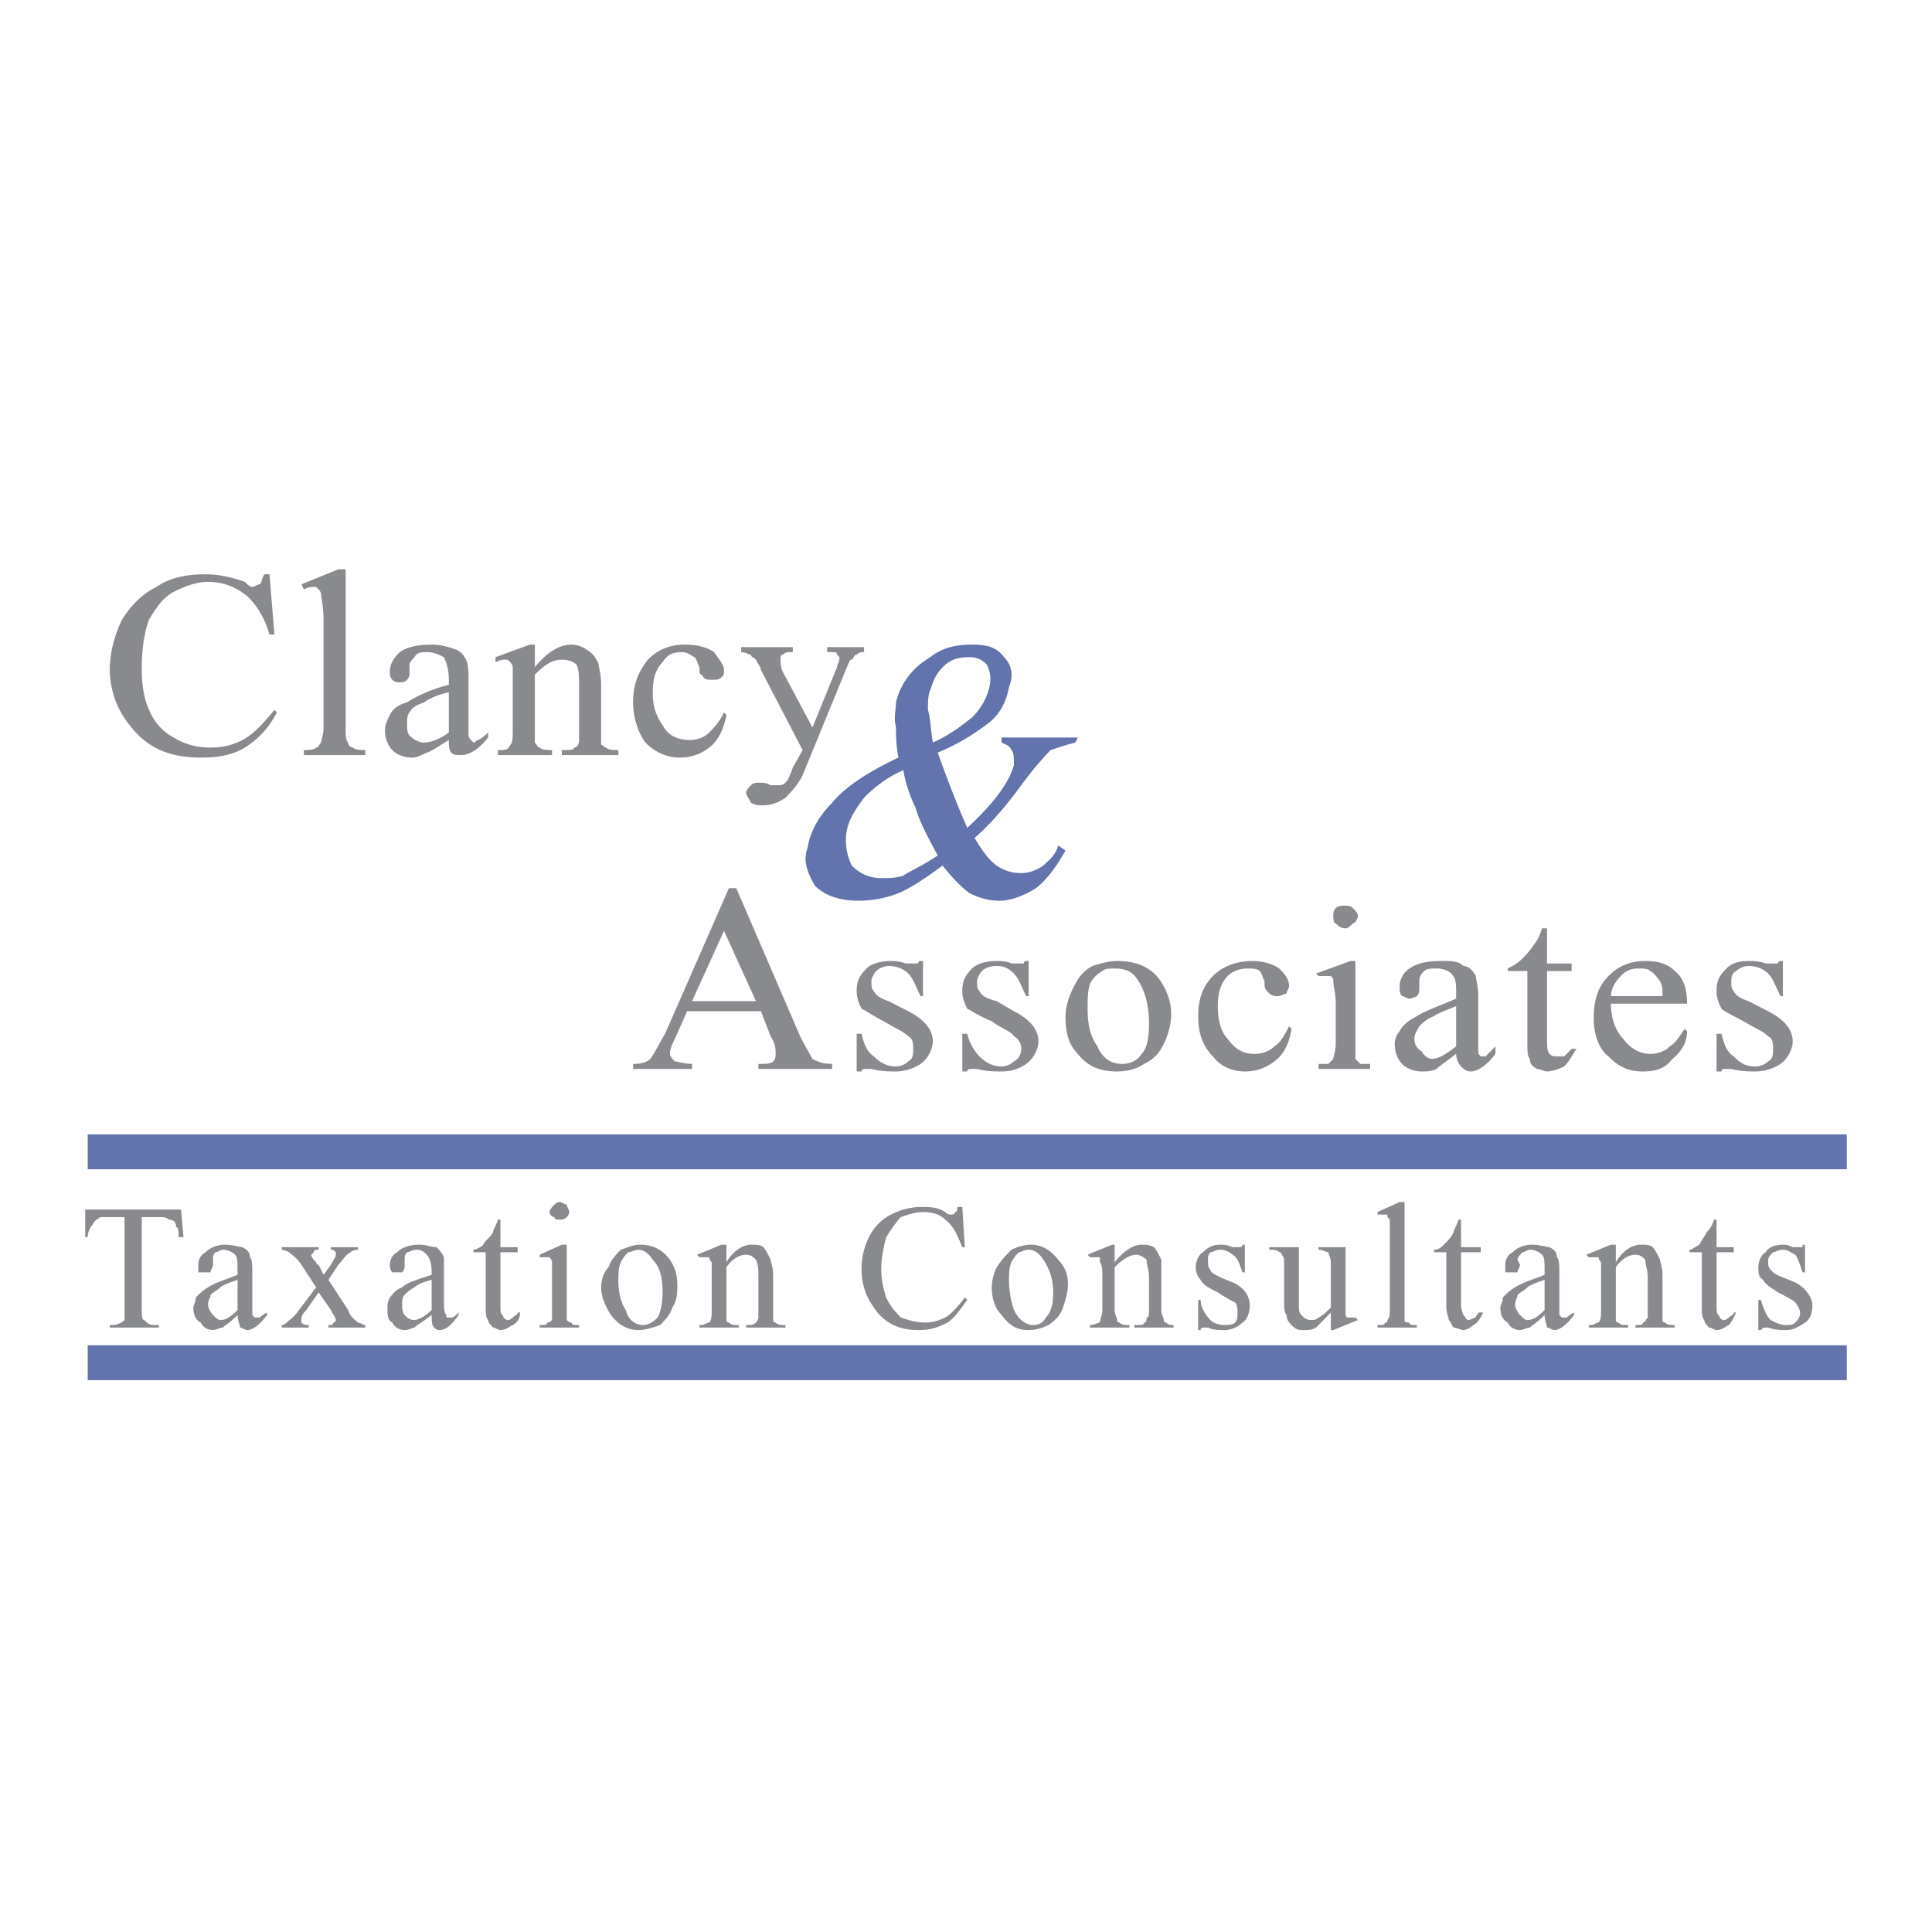 <svg xmlns="http://www.w3.org/2000/svg" width="2500" height="2500" viewBox="0 0 192.756 192.756"><path fill-rule="evenodd" clip-rule="evenodd" fill="#fff" d="M0 0h192.756v192.756H0V0z"/><path d="M26.888 57.299l.49 6.012h-.49c-.49-1.753-1.471-3.256-2.452-4.008a5.938 5.938 0 0 0-3.676-1.252c-1.226 0-2.451.501-3.432 1.001-.98.501-1.716 1.503-2.451 2.756-.49 1.252-.735 3.006-.735 5.01 0 1.503.245 3.006.735 4.008.49 1.252 1.471 2.254 2.451 2.755 1.226.751 2.451 1.002 3.676 1.002 1.226 0 2.207-.25 3.187-.751s1.96-1.503 3.187-3.006l.245.25a8.765 8.765 0 0 1-3.187 3.507c-1.225.752-2.696 1.002-4.412 1.002-3.187 0-5.393-1.002-7.108-3.256a8.87 8.87 0 0 1-1.961-5.511c0-1.753.49-3.507 1.226-5.01.98-1.503 1.961-2.505 3.432-3.256 1.471-1.002 3.187-1.253 4.902-1.253 1.226 0 2.451.25 3.921.752.246.25.491.501.736.501s.49-.25.735-.25c.245-.25.245-.752.49-1.002h.491v-.001zM34.486 56.799V72.58c0 .751 0 1.253.245 1.503 0 .25.245.5.491.5.245.251.735.251 1.225.251v.501H30.32v-.501c.49 0 .98 0 1.226-.251.245 0 .245-.25.49-.5 0-.25.245-.752.245-1.503V61.809c0-1.252-.245-2.254-.245-2.505 0-.251-.245-.501-.245-.501-.245-.25-.245-.25-.491-.25-.245 0-.49 0-.98.25l-.245-.501 3.677-1.503h.734zM42.33 74.083c-.491 0-.98-.25-1.226-.501-.49-.25-.49-.751-.49-1.503 0-.25 0-.751.245-1.002.246-.501.735-.751 1.471-1.002.245-.25 1.225-.751 2.451-1.002v4.008c-.98.752-1.961 1.002-2.451 1.002zm2.696 1.002c.245.251.491.251.98.251.735 0 1.716-.501 2.696-1.754v-.501c-.49.501-.98.752-.98.752-.245 0-.245.25-.49.25l-.246-.25s-.245-.251-.245-.501v-5.26c0-1.002 0-1.754-.245-2.255-.246-.501-.491-.751-.98-1.002-.735-.25-1.471-.501-2.451-.501-1.471 0-2.451.25-3.187.752-.735.751-.98 1.252-.98 2.004 0 .25 0 .501.245.751.246.25.491.25.735.25.245 0 .491 0 .736-.25s.245-.501.245-.751v-.752c0-.25.246-.501.491-.751.245-.501.735-.501 1.225-.501.735 0 1.226.25 1.716.501.245.501.491 1.252.491 2.254v.501c-1.961.5-3.432 1.252-4.167 1.753-.98.25-1.471.751-1.716 1.252-.245.501-.491 1.002-.491 1.503 0 .751.246 1.503.735 2.004.491.501 1.226.751 1.961.751.49 0 .98-.25 1.47-.501.246 0 .98-.501 2.207-1.252 0 .501 0 1.003.245 1.253zM53.36 66.568c1.225-1.503 2.451-2.255 3.676-2.255.49 0 1.226.25 1.471.501.49.251.981.752 1.226 1.503 0 .251.245 1.002.245 2.004V74.333c.245 0 .245.25.49.25.245.251.736.251 1.226.251v.501h-5.637v-.501h.245c.491 0 .98 0 .98-.251.245 0 .491-.25.491-.751v-5.26c0-1.002 0-1.753-.246-2.255-.245-.25-.735-.501-1.47-.501-.98 0-1.716.501-2.696 1.503v6.764c.245.25.245.5.49.5.245.251.735.251 1.226.251v.501h-5.393v-.501h.246c.49 0 .735 0 .98-.501.245-.25.245-.751.245-1.503v-4.008-2.254c0-.251-.245-.501-.245-.501-.245-.251-.245-.251-.491-.251-.245 0-.49 0-.98.251v-.501l3.432-1.253h.491v2.255h-.002zM72.479 71.328c-.245 1.252-.735 2.505-1.716 3.256-.98.752-1.961 1.002-2.941 1.002-1.226 0-2.451-.501-3.432-1.503-.735-1.002-1.226-2.505-1.226-4.008 0-1.753.49-3.006 1.471-4.259.98-1.002 2.206-1.503 3.676-1.503 1.226 0 2.206.25 2.941.752.49.751.98 1.252.98 1.753 0 .5 0 .5-.245.751-.245.25-.49.25-.98.25s-.735 0-.98-.501c-.245 0-.245-.25-.245-.751-.245-.501-.245-.752-.49-1.002-.49-.251-.735-.501-1.226-.501-.98 0-1.471.25-1.961 1.002-.735.751-.98 1.753-.98 3.006s.245 2.254.98 3.257c.49 1.001 1.471 1.503 2.696 1.503.735 0 1.471-.251 1.961-.752s.98-1.002 1.471-2.004l.246.252zM73.95 64.564h5.147v.501h-.245c-.245 0-.49 0-.735.25-.245 0-.245.251-.245.501 0 .251 0 .752.245 1.253l2.941 5.511 2.451-6.012c0-.251.245-.501.245-1.002l-.245-.251s0-.25-.245-.25h-.735v-.501h3.677v.501c-.245 0-.49 0-.735.25-.245 0-.245.251-.49.501-.245 0-.245.251-.49.752L80.078 77.34c-.49 1.002-1.226 1.753-1.716 2.254-.735.501-1.471.751-2.206.751-.49 0-.735 0-1.226-.25-.245-.501-.49-.751-.49-1.002s.245-.501.49-.751.49-.25.98-.25c.245 0 .49 0 .98.25h.735c.245 0 .49 0 .735-.25s.49-.751.735-1.503l.98-1.753-4.167-8.016c0-.25-.245-.501-.49-1.002-.245-.25-.49-.25-.49-.501-.245 0-.49-.25-.98-.25v-.503h.002zM69.047 99.885l3.187-7.014 3.187 7.014h-6.374zm7.844 3.508c.49.751.49 1.252.49 1.753 0 .25 0 .501-.245.752-.245.25-.735.25-1.471.25v.501h7.354v-.501c-.98 0-1.471-.25-1.961-.501-.245-.501-.735-1.253-1.226-2.254l-6.373-14.78h-.735l-6.373 14.529c-.736 1.252-1.226 2.254-1.471 2.505-.245.251-.735.501-1.716.501v.501h5.883v-.501c-.735 0-1.471-.25-1.716-.25-.245-.251-.49-.502-.49-.752 0-.501.245-1.002.49-1.503l1.226-2.756h7.354l.98 2.506zM92.088 95.877v3.507h-.245c-.49-1.002-.735-1.753-1.226-2.254-.49-.502-1.226-.752-1.961-.752-.49 0-.98.25-1.226.501s-.49.752-.49 1.002c0 .501 0 .752.245 1.002.245.501.735.752 1.471 1.002l1.961 1.002c1.471.752 2.451 1.754 2.451 3.007 0 .751-.49 1.753-1.226 2.254s-1.716.752-2.451.752-1.471 0-2.451-.251h-.49c-.245 0-.49 0-.49.251h-.49v-3.758h.49c.245 1.002.49 1.754 1.226 2.254.735.752 1.471 1.003 2.206 1.003.49 0 .98-.251 1.226-.501.49-.251.49-.752.49-1.253s0-1.002-.49-1.252c-.49-.502-1.226-.752-2.451-1.504-.98-.501-1.716-1.002-2.206-1.252-.245-.501-.49-1.002-.49-1.754 0-1.002.245-1.503.98-2.255.49-.501 1.471-.751 2.451-.751.245 0 .735 0 1.471.25h1.225s0-.25.245-.25h.245zM102.629 95.877v3.507h-.246c-.49-1.002-.734-1.753-1.225-2.254-.49-.502-.98-.752-1.717-.752-.734 0-1.225.25-1.471.501-.244.251-.49.752-.49 1.002 0 .501 0 .752.246 1.002.244.501.734.752 1.715 1.002l1.717 1.002c1.471.752 2.451 1.754 2.451 3.007 0 .751-.49 1.753-1.227 2.254-.734.501-1.471.752-2.451.752-.734 0-1.471 0-2.451-.251h-.49c-.245 0-.49 0-.49.251h-.49v-3.758h.49a4.866 4.866 0 0 0 1.226 2.254c.734.752 1.471 1.003 2.205 1.003.49 0 .98-.251 1.227-.501.49-.251.734-.752.734-1.253s-.244-1.002-.734-1.252c-.246-.502-1.227-.752-2.207-1.504-1.225-.501-1.96-1.002-2.451-1.252-.245-.501-.49-1.002-.49-1.754 0-1.002.245-1.503.98-2.255.49-.501 1.47-.751 2.451-.751.246 0 .98 0 1.471.25h1.226s0-.25.244-.25h.247zM113.414 97.631c.734 1.002 1.225 2.505 1.225 4.509 0 1.503-.244 2.505-.734 3.006-.49.752-1.227 1.002-1.961 1.002-.98 0-1.961-.501-2.451-1.754-.736-1.001-.98-2.254-.98-3.757 0-1.002 0-1.754.244-2.505a2.995 2.995 0 0 1 1.227-1.253c.244-.251.734-.251 1.225-.251.979 0 1.715.251 2.205 1.003zm-4.412-1.253c-.98.501-1.471 1.253-1.961 2.255s-.736 2.004-.736 2.755c0 1.503.246 2.756 1.227 3.758.98 1.253 2.205 1.754 3.922 1.754.98 0 1.961-.251 2.695-.752.98-.501 1.471-1.002 1.961-2.004s.736-2.004.736-3.006c0-1.253-.49-2.505-1.227-3.507-.98-1.253-2.451-1.754-4.166-1.754-.736 0-1.717.25-2.451.501zM128.855 102.641c-.244 1.503-.734 2.505-1.715 3.257-.98.751-1.961 1.002-2.941 1.002-1.227 0-2.451-.501-3.188-1.504-.98-1.002-1.471-2.254-1.471-4.008 0-1.753.49-3.006 1.471-4.008s2.451-1.503 3.922-1.503c.98 0 1.961.25 2.697.751.49.502.98 1.003.98 1.754 0 .251-.246.501-.246.752-.244 0-.49.25-.98.25s-.734-.25-.98-.501c-.244-.25-.244-.501-.244-1.002-.246-.501-.246-.751-.49-1.002-.246-.251-.736-.251-1.227-.251-.734 0-1.471.251-1.961.752-.734.752-.98 1.754-.98 3.006 0 1.253.246 2.505.98 3.257.736 1.002 1.471 1.503 2.697 1.503.734 0 1.471-.25 1.961-.752.49-.25.98-1.001 1.471-2.004l.244.251zM134.248 90.366c.246 0 .49 0 .736.25.244.251.49.501.49.752 0 .25-.246.751-.49.751-.246.251-.49.501-.736.501-.49 0-.734-.25-.98-.501-.244 0-.244-.501-.244-.751 0-.251 0-.501.244-.752.246-.25.49-.25.98-.25zm.981 5.511v9.77l.49.501h.98v.501h-5.146v-.501h.98l.49-.501c0-.251.244-.751.244-1.503v-4.008c0-1.002-.244-1.754-.244-2.255 0-.25 0-.25-.246-.501h-1.224l-.246-.25 3.432-1.253h.49zM142.828 105.646c-.246 0-.736-.251-.98-.751-.49-.251-.736-.752-.736-1.253s.246-.752.49-1.253c.246-.25.736-.751 1.471-1.002.246-.25.98-.501 2.207-1.002v4.008c-.981.753-1.718 1.253-2.452 1.253zm2.942.752c.244.25.49.501.98.501.734 0 1.715-.752 2.451-1.754v-.752l-.98 1.002h-.49c-.246-.25-.246-.25-.246-.5V99.383c0-1.002-.244-1.753-.244-2.004-.246-.501-.736-1.002-1.227-1.002-.49-.501-1.225-.501-2.205-.501-1.471 0-2.451.25-3.188.751-.734.502-.98 1.253-.98 1.754s0 .752.246 1.002c.244 0 .49.251.734.251.246 0 .736-.251.736-.251.244-.25.244-.501.244-1.002v-.501c0-.501.246-.751.49-1.002.246-.251.736-.251 1.227-.251.734 0 1.225.251 1.471.502.49.501.49 1.002.49 2.004v.501c-1.717.751-3.188 1.252-3.922 1.753-.98.501-1.471 1.002-1.717 1.503-.244.251-.49.752-.49 1.253 0 .752.246 1.503.736 2.004s1.225.752 1.961.752c.49 0 .98 0 1.471-.251.244-.25.98-.751 1.961-1.503 0 .501.244 1.002.491 1.253zM154.348 92.621v3.506h2.451v.752h-2.451v6.764c0 .751 0 1.253.246 1.503.244.25.49.25.734.25h.736l.734-.751h.49c-.49.751-.734 1.253-1.225 1.754-.49.25-1.227.501-1.717.501-.244 0-.734-.251-.98-.251-.49-.25-.734-.501-.734-1.002-.246-.251-.246-.751-.246-1.753v-7.015h-1.961v-.251c.49-.25.98-.501 1.471-1.001.49-.501.736-.751 1.227-1.503.244-.25.49-.751.734-1.503h.491zM161.701 97.38c.49-.501.98-.752 1.717-.752.49 0 .98 0 1.225.251.49.251.736.752.98 1.002.246.501.246.752.246 1.503h-5.148c0-.751.49-1.503.98-2.004zm6.619 2.756c0-1.253-.246-2.505-1.227-3.257-.734-.752-1.715-1.002-2.941-1.002-1.471 0-2.695.501-3.676 1.503s-1.471 2.255-1.471 4.259c0 1.503.49 3.006 1.471 3.757.98 1.003 1.961 1.504 3.432 1.504 1.225 0 2.205-.251 2.941-1.253.98-.751 1.471-1.753 1.471-2.756l-.246-.25c-.49.752-.98 1.503-1.471 1.753-.49.502-1.225.752-1.961.752-.98 0-1.961-.501-2.695-1.503-.736-.752-1.227-2.004-1.227-3.507h7.6zM177.879 95.877v3.507h-.244c-.49-1.002-.736-1.753-1.227-2.254-.49-.502-1.225-.752-1.961-.752-.49 0-.98.25-1.225.501-.49.251-.49.752-.49 1.002 0 .501 0 .752.244 1.002.246.501.736.752 1.471 1.002l1.961 1.002c1.471.752 2.451 1.754 2.451 3.007 0 .751-.49 1.753-1.225 2.254-.736.501-1.717.752-2.451.752-.736 0-1.471 0-2.451-.251h-.736s-.244 0-.244.251h-.49v-3.758h.49c.244 1.002.49 1.754 1.225 2.254.736.752 1.227 1.003 2.207 1.003.49 0 .979-.251 1.225-.501.49-.251.49-.752.49-1.253s0-1.002-.49-1.252c-.49-.502-1.225-.752-2.451-1.504-.98-.501-1.961-1.002-2.205-1.252-.246-.501-.49-1.002-.49-1.754 0-1.002.244-1.503.98-2.255.49-.501 1.225-.751 2.205-.751.49 0 .98 0 1.715.25h1.226s0-.25.246-.25h.244zM18.063 120.677l.245 2.756h-.49c0-.501 0-1.002-.245-1.002 0-.501-.245-.752-.735-.752-.245-.25-.49-.25-.98-.25h-1.716v9.018c0 .752 0 1.253.245 1.253.245.25.49.501.98.501h.49v.25h-4.902v-.25h.245c.49 0 .98-.251 1.226-.501v-10.271H9.974c-.245.25-.49.25-.735.751-.245.251-.49.752-.49 1.253h-.245v-2.756h9.559zM21.985 131.699c-.245 0-.49-.251-.735-.501-.246-.251-.49-.752-.49-1.002 0-.502.245-.752.245-1.002.246-.251.736-.502.981-.752s.98-.501 1.716-.752v3.007c-.736.751-1.226 1.002-1.717 1.002zm1.961.751c.245 0 .49.251.735.251.49 0 1.226-.501 1.961-1.503v-.251c-.491.251-.735.501-.735.501h-.49l-.245-.25v-4.259c0-.752 0-1.253-.245-1.503 0-.501-.245-.752-.735-1.002-.245 0-.98-.251-1.716-.251s-1.471.251-1.961.752c-.49.25-.735.751-.735 1.252v.752h1.225c0-.251.246-.501.246-.752v-.501c0-.25 0-.501.245-.751.245 0 .49-.251.735-.251.49 0 .98.251 1.226.501.245.251.245.752.245 1.754v.251c-1.226.5-2.206.751-2.941 1.252-.49.25-.98.752-1.226 1.002 0 .501-.245.752-.245 1.002 0 .752.245 1.253.735 1.503.245.501.735.752 1.226.752.245 0 .735-.251.98-.251.245-.25.735-.501 1.471-1.252-.001.501.244 1.002.244 1.252zM28.113 124.435h3.677v.25c-.245 0-.491 0-.491.251l-.245.25c0 .251.245.501.49.752 0 0 0 .25.245.25l.49 1.003.735-1.003c.246-.501.491-.751.491-1.002v-.25c-.245-.251-.245-.251-.491-.251v-.25h2.696v.25c-.49 0-.735.251-.735.251-.49.25-.735.751-1.225 1.252l-.98 1.503 1.96 3.007c.245.751.736 1.002.98 1.252.246 0 .491.251.735.251v.25h-3.676v-.25c.245 0 .49 0 .49-.251.245 0 .245-.25.245-.25 0-.251-.245-.501-.491-1.002l-1.225-1.754-1.226 1.754c-.49.501-.49.751-.49 1.002v.25c.245.251.49.251.735.251v.25h-2.696v-.25c.245 0 .49-.251.49-.251.245-.25.735-.501 1.226-1.252l1.716-2.255-1.471-2.255c-.491-.751-.98-1.002-1.226-1.252 0 0-.49-.251-.735-.251v-.25h.002zM41.35 131.699c-.491 0-.735-.251-.98-.501-.246-.251-.246-.752-.246-1.002 0-.502 0-.752.246-1.002.245-.251.49-.502.98-.752.245-.25.735-.501 1.716-.752v3.007c-.736.751-1.472 1.002-1.716 1.002zm1.96.751s.245.251.491.251c.735 0 1.225-.501 1.961-1.503v-.251c-.245.251-.491.501-.736.501h-.491v-.25c-.245-.251-.245-.752-.245-1.504v-2.755-1.503c-.245-.501-.49-.752-.735-1.002-.49 0-.98-.251-1.716-.251-.98 0-1.716.251-2.206.752-.491.25-.735.751-.735 1.252 0 .251 0 .501.245.752h.981c.246-.251.246-.501.246-.752v-.501c0-.25 0-.501.245-.751.245 0 .49-.251.98-.251.491 0 .736.251.98.501.246.251.491.752.491 1.754v.251c-1.471.5-2.451.751-2.942 1.252-.735.25-.98.752-1.225 1.002-.245.501-.245.752-.245 1.002 0 .752 0 1.253.49 1.503.246.501.735.752 1.226.752.49 0 .735-.251.98-.251.245-.25.735-.501 1.716-1.252-.001.501-.001 1.002.244 1.252zM49.929 121.679v2.756h1.716v.501h-1.716v5.261c0 .501 0 1.002.245 1.002 0 .25.245.501.491.501.245 0 .49-.251.49-.251.245-.25.491-.25.491-.501h.245c0 .501-.245 1.002-.735 1.253-.49.25-.735.501-1.225.501-.246 0-.491-.251-.735-.251-.246-.25-.491-.501-.491-.751-.245-.251-.245-.752-.245-1.253v-5.511h-1.225v-.251c.245 0 .735-.25.98-.501.245-.501.735-.751.98-1.252 0-.251.245-.501.49-1.253h.244zM55.811 119.925c.246 0 .49.251.735.251 0 .25.246.501.246.751 0 .251-.246.502-.246.502-.245.25-.49.25-.735.25s-.49 0-.49-.25c-.245 0-.49-.251-.49-.502 0-.25.246-.501.49-.751 0 0 .245-.251.49-.251zm.735 4.259v7.516c.246.25.246.25.49.25 0 .251.245.251.736.251v.25H53.85v-.25c.491 0 .735 0 .735-.251.245 0 .245 0 .491-.25v-4.259-1.503c0-.251-.246-.501-.246-.501h-.98v-.251l2.207-1.002h.489zM65.125 125.687c.735.752.98 1.754.98 3.257 0 1.253-.245 2.004-.49 2.505-.49.501-.98.752-1.471.752-.735 0-1.471-.501-1.716-1.503-.49-.752-.735-1.754-.735-3.007 0-.5 0-1.252.245-1.753s.49-.752.735-1.002c.246 0 .735-.251.98-.251.492 0 .983.251 1.472 1.002zm-3.186-1.002c-.49.501-.98 1.002-1.226 1.754-.49.501-.735 1.252-.735 2.004 0 1.002.49 2.004.98 2.756.735 1.002 1.716 1.503 2.696 1.503.735 0 1.471-.251 2.206-.501.491-.501.98-1.002 1.226-1.754.49-.752.49-1.503.49-2.254 0-1.002-.245-1.754-.735-2.506-.735-1.002-1.716-1.503-2.941-1.503-.735 0-1.226.251-1.961.501zM72.479 125.938c.735-1.253 1.716-1.754 2.451-1.754.49 0 .98 0 1.226.251.245.25.49.751.735 1.252 0 .251.245.752.245 1.504v4.509c0 .25.245.25.245.25.245.251.49.251.98.251v.25H74.44v-.25c.49 0 .735 0 .98-.251 0 0 .245-.25.245-.501v-4.008c0-.752 0-1.253-.245-1.754-.245-.25-.49-.501-.98-.501-.735 0-1.471.501-1.961 1.253v5.261c0 .25.245.25.245.25.245.251.49.251.98.251v.25h-3.922v-.25h.245c.245 0 .49-.251.735-.251.245-.25.245-.751.245-1.252v-3.007-1.753c-.245-.251-.245-.501-.245-.501h-.49-.49l-.245-.251 2.451-1.002h.49v1.754h.001zM96.01 120.426l.245 4.009h-.245c-.49-1.253-.98-2.255-1.716-2.756-.49-.501-1.226-.752-2.206-.752-.735 0-1.471.251-2.206.502-.49.501-.98 1.252-1.471 2.004-.245 1.002-.49 2.004-.49 3.256 0 1.002.245 2.004.49 2.756.49 1.002.98 1.503 1.471 2.004.735.251 1.471.501 2.451.501.735 0 1.471-.25 1.961-.501.49-.25 1.226-1.002 1.961-2.004l.245.25c-.735 1.003-1.226 1.754-1.961 2.255-.98.501-1.716.752-2.941.752-1.961 0-3.432-.752-4.412-2.255a6.243 6.243 0 0 1-1.226-3.758c0-1.252.245-2.254.735-3.256s1.226-1.754 2.206-2.255 1.961-.752 2.941-.752 1.716 0 2.451.501c.245.251.49.251.49.251.245 0 .49 0 .49-.251.245 0 .245-.25.245-.501h.492zM104.1 125.687c.49.752.98 1.754.98 3.257 0 1.253-.246 2.004-.736 2.505a1.342 1.342 0 0 1-1.225.752c-.736 0-1.471-.501-1.961-1.503a9.51 9.51 0 0 1-.49-3.007c0-.5 0-1.252.244-1.753.246-.501.49-.752.736-1.002.244 0 .49-.251.98-.251s.981.251 1.472 1.002zm-3.188-1.002c-.49.501-.98 1.002-1.471 1.754-.244.501-.49 1.252-.49 2.004 0 1.002.246 2.004.98 2.756.736 1.002 1.471 1.503 2.697 1.503.734 0 1.471-.251 1.961-.501.734-.501 1.225-1.002 1.471-1.754.244-.752.49-1.503.49-2.254 0-1.002-.246-1.754-.98-2.506-.736-1.002-1.717-1.503-2.697-1.503-.734 0-1.471.251-1.961.501zM111.207 125.938c.98-1.253 1.961-1.754 2.697-1.754.49 0 .734 0 1.225.251.246.25.49.751.736 1.252v5.011c0 .501.244.751.244 1.002 0 .25.246.25.246.25.244.251.49.251.734.251v.25h-3.922v-.25h.246c.49 0 .734 0 .734-.251.246 0 .246-.25.246-.501.244 0 .244-.25.244-.751v-3.257c0-.752-.244-1.253-.244-1.754-.246-.25-.736-.501-.98-.501-.736 0-1.471.501-2.207 1.253v4.259c0 .501.246.751.246 1.002 0 .25.244.25.244.25.246.251.49.251.98.251v.25h-3.922v-.25c.49 0 .736-.251.98-.251 0-.25.246-.751.246-1.252v-3.007c0-1.002 0-1.503-.246-1.753v-.501h-.98l-.244-.251 2.451-1.002h.244v1.754h.002zM124.199 124.184v2.756h-.246c-.244-.752-.49-1.503-.98-1.754-.244-.25-.734-.501-1.225-.501s-.736.251-.98.251c-.246.25-.246.501-.246.751 0 .501 0 .752.246 1.002 0 .251.49.502.98.752l1.225.501c1.227.501 1.717 1.503 1.717 2.255 0 .751-.246 1.503-.736 1.753-.49.501-1.225.752-1.715.752s-1.227 0-1.717-.251h-.49s-.244 0-.244.251h-.246v-3.007h.246c0 .752.49 1.504.98 2.005.244.25.734.501 1.471.501.244 0 .734 0 .98-.251.244-.25.244-.501.244-1.002 0-.25 0-.751-.244-1.002-.49-.251-.98-.501-1.717-1.002-.98-.501-1.471-.751-1.715-1.253-.246-.25-.49-.751-.49-1.252s.244-1.253.734-1.503c.49-.501.98-.752 1.717-.752.244 0 .734 0 1.225.251h.736s.244 0 .244-.251h.246zM134.248 124.435v6.513c0 .251 0 .501.246.501h.734l.246.251-2.451 1.002h-.246v-1.754c-.734.752-1.225 1.253-1.471 1.503-.49.251-.734.251-1.225.251s-.736 0-1.227-.501c-.244-.251-.49-.501-.49-1.002-.244-.251-.244-.752-.244-1.504v-3.757c0-.251 0-.501-.246-.752 0-.25-.244-.25-.244-.25-.246-.251-.49-.251-.98-.251v-.25h2.941v5.511c0 .752 0 1.002.244 1.253.246.25.49.501.98.501.246 0 .49 0 .736-.251.49-.25.734-.501 1.225-1.002v-4.509c0-.501-.244-.752-.244-1.002-.246 0-.49-.251-.98-.251v-.25h2.696zM140.131 119.925V131.699c0 .25.246.25.49.25 0 .251.246.251.736.251v.25h-3.922v-.25c.49 0 .734 0 .734-.251.246 0 .246 0 .246-.25.244-.251.244-.501.244-1.002v-7.265-1.754c-.244-.25-.244-.25-.244-.501h-.49-.49v-.251l2.205-1.002h.491v.001zM145.77 121.679v2.756h1.961v.501h-1.961v5.261c0 .501.244 1.002.244 1.002.246.25.246.501.49.501.246 0 .49-.251.736-.251 0-.25.244-.25.244-.501h.49c-.244.501-.49 1.002-.98 1.253-.244.25-.734.501-.98.501-.244 0-.734-.251-.98-.251-.244-.25-.244-.501-.49-.751 0-.251-.244-.752-.244-1.253v-5.511h-1.227v-.251c.49 0 .736-.25.98-.501.49-.501.736-.751.98-1.252 0-.251.246-.501.49-1.253h.247zM152.387 131.699c-.244 0-.49-.251-.734-.501-.246-.251-.49-.752-.49-1.002 0-.502.244-.752.244-1.002.246-.251.736-.502.98-.752.246-.25.98-.501 1.717-.752v3.007c-.737.751-1.227 1.002-1.717 1.002zm1.961.751c.246 0 .49.251.736.251.49 0 1.225-.501 1.961-1.503v-.251c-.49.251-.736.501-.736.501h-.49l-.244-.25v-4.259c0-.752 0-1.253-.246-1.503 0-.501-.244-.752-.734-1.002-.246 0-.98-.251-1.717-.251-.734 0-1.471.251-1.961.752-.49.25-.734.751-.734 1.252v.752h1.224c0-.251.246-.501.246-.752l-.246-.501c0-.25.246-.501.49-.751.246 0 .49-.251.736-.251.49 0 .98.251 1.225.501.246.251.246.752.246 1.754v.251c-1.227.5-2.207.751-2.941 1.252-.49.25-.98.752-1.227 1.002 0 .501-.244.752-.244 1.002 0 .752.244 1.253.734 1.503.246.501.736.752 1.227.752.244 0 .734-.251.98-.251.244-.25.734-.501 1.471-1.252 0 .501.244 1.002.244 1.252zM161.211 125.938c.736-1.253 1.717-1.754 2.451-1.754.49 0 .98 0 1.227.251.244.25.49.751.734 1.252 0 .251.246.752.246 1.504v4.509c0 .25.244.25.244.25.246.251.49.251.98.251v.25h-3.922v-.25c.49 0 .736 0 .736-.251.244 0 .244-.25.49-.501v-4.008c0-.752-.246-1.253-.246-1.754-.244-.25-.49-.501-.98-.501-.734 0-1.471.501-1.961 1.253v5.261c0 .25.246.25.246.25.244.251.49.251.98.251v.25h-3.922v-.25h.244c.246 0 .49-.251.736-.251.244-.25.244-.751.244-1.252v-3.007-1.753c-.244-.251-.244-.501-.244-.501h-.49-.49l-.246-.251 2.451-1.002h.49v1.754h.002zM171.262 121.679v2.756h1.715v.501h-1.715v5.261c0 .501 0 1.002.244 1.002 0 .25.246.501.49.501.246 0 .49-.251.49-.251.246-.25.49-.25.49-.501h.246c-.246.501-.49 1.002-.736 1.253-.49.25-.734.501-1.225.501-.246 0-.49-.251-.736-.251-.244-.25-.49-.501-.49-.751-.244-.251-.244-.752-.244-1.253v-5.511h-1.227v-.251c.246 0 .49-.25.98-.501.246-.501.49-.751.736-1.252.244-.251.49-.501.734-1.253h.248zM180.086 124.184v2.756h-.246c-.246-.752-.49-1.503-.734-1.754-.49-.25-.736-.501-1.227-.501s-.734.251-.98.251c-.244.25-.49.501-.49.751 0 .501 0 .752.246 1.002.244.251.49.502 1.225.752l1.227.501c.98.501 1.715 1.503 1.715 2.255 0 .751-.244 1.503-.734 1.753-.736.501-1.227.752-1.961.752-.49 0-.98 0-1.717-.251h-.246c-.244 0-.244 0-.488.251h-.246v-3.007h.246c.244.752.488 1.504.98 2.005.49.25.98.501 1.471.501s.734 0 .98-.251c.244-.25.488-.501.488-1.002 0-.25-.244-.751-.488-1.002-.246-.251-.736-.501-1.717-1.002-.734-.501-1.227-.751-1.471-1.253-.49-.25-.49-.751-.49-1.252s.246-1.253.734-1.503c.246-.501.982-.752 1.717-.752.246 0 .49 0 .98.251h.98v-.251h.246z" fill-rule="evenodd" clip-rule="evenodd" fill="#888a8d"/><path d="M8.749 114.915h175.503M8.749 135.958h175.503" fill="none" stroke="#6273ae" stroke-width="3.478" stroke-miterlimit="2.613"/><path d="M92.579 70.827c0-.751 0-1.503.245-2.004.245-.751.49-1.503 1.226-2.254.735-.752 1.471-1.002 2.696-1.002.735 0 1.225.25 1.715.751.246.501.49 1.253.246 2.255-.246 1.002-.736 2.004-1.716 3.006-.98.752-2.206 1.753-3.922 2.505-.245-1.504-.245-2.506-.49-3.257zm7.353 3.256c.49.25.736.25.98.751.246.25.246.751.246 1.503-.49 1.753-1.961 3.757-4.658 6.263-.98-2.255-1.961-4.76-2.941-7.516 2.451-1.001 4.167-2.254 5.148-3.006 1.225-1.002 1.715-2.254 1.961-3.507.49-1.253.244-2.255-.49-3.006-.736-1.002-1.717-1.253-3.187-1.253-1.471 0-2.941.25-4.167 1.253-1.716 1.002-2.941 2.505-3.432 4.509 0 .751-.245 1.503 0 2.505 0 .751 0 1.753.245 3.006-3.187 1.503-5.393 3.006-6.618 4.509-1.471 1.503-2.206 3.006-2.451 4.509-.49 1.252 0 2.505.735 3.758.98 1.001 2.451 1.503 4.412 1.503 1.226 0 2.696-.251 3.922-.752s2.696-1.503 4.412-2.755c.98 1.252 1.961 2.254 2.696 2.755.981.501 1.961.752 2.942.752 1.225 0 2.451-.501 3.676-1.253.98-.751 1.961-2.004 2.941-3.758l-.734-.5c-.246 1.002-.98 1.503-1.471 2.004-.736.501-1.471.751-2.207.751-.98 0-1.715-.25-2.451-.751-.734-.501-1.471-1.503-2.205-2.755 1.715-1.503 3.186-3.257 4.656-5.261s2.451-3.006 2.941-3.507a30.112 30.112 0 0 1 2.451-.751l.246-.501h-7.6v.501h.002zM90.127 87.36c-.735.25-1.471.25-2.206.25-1.226 0-2.206-.501-2.941-1.252-.49-1.002-.735-2.254-.49-3.507.245-1.253.98-2.255 1.716-3.257.98-1.002 2.206-2.004 3.922-2.755.245 1.503.735 2.755 1.226 3.757.245 1.002.98 2.505 2.206 4.76-1.472 1.002-2.697 1.503-3.433 2.004z" fill-rule="evenodd" clip-rule="evenodd" fill="#6273ae"/></svg>